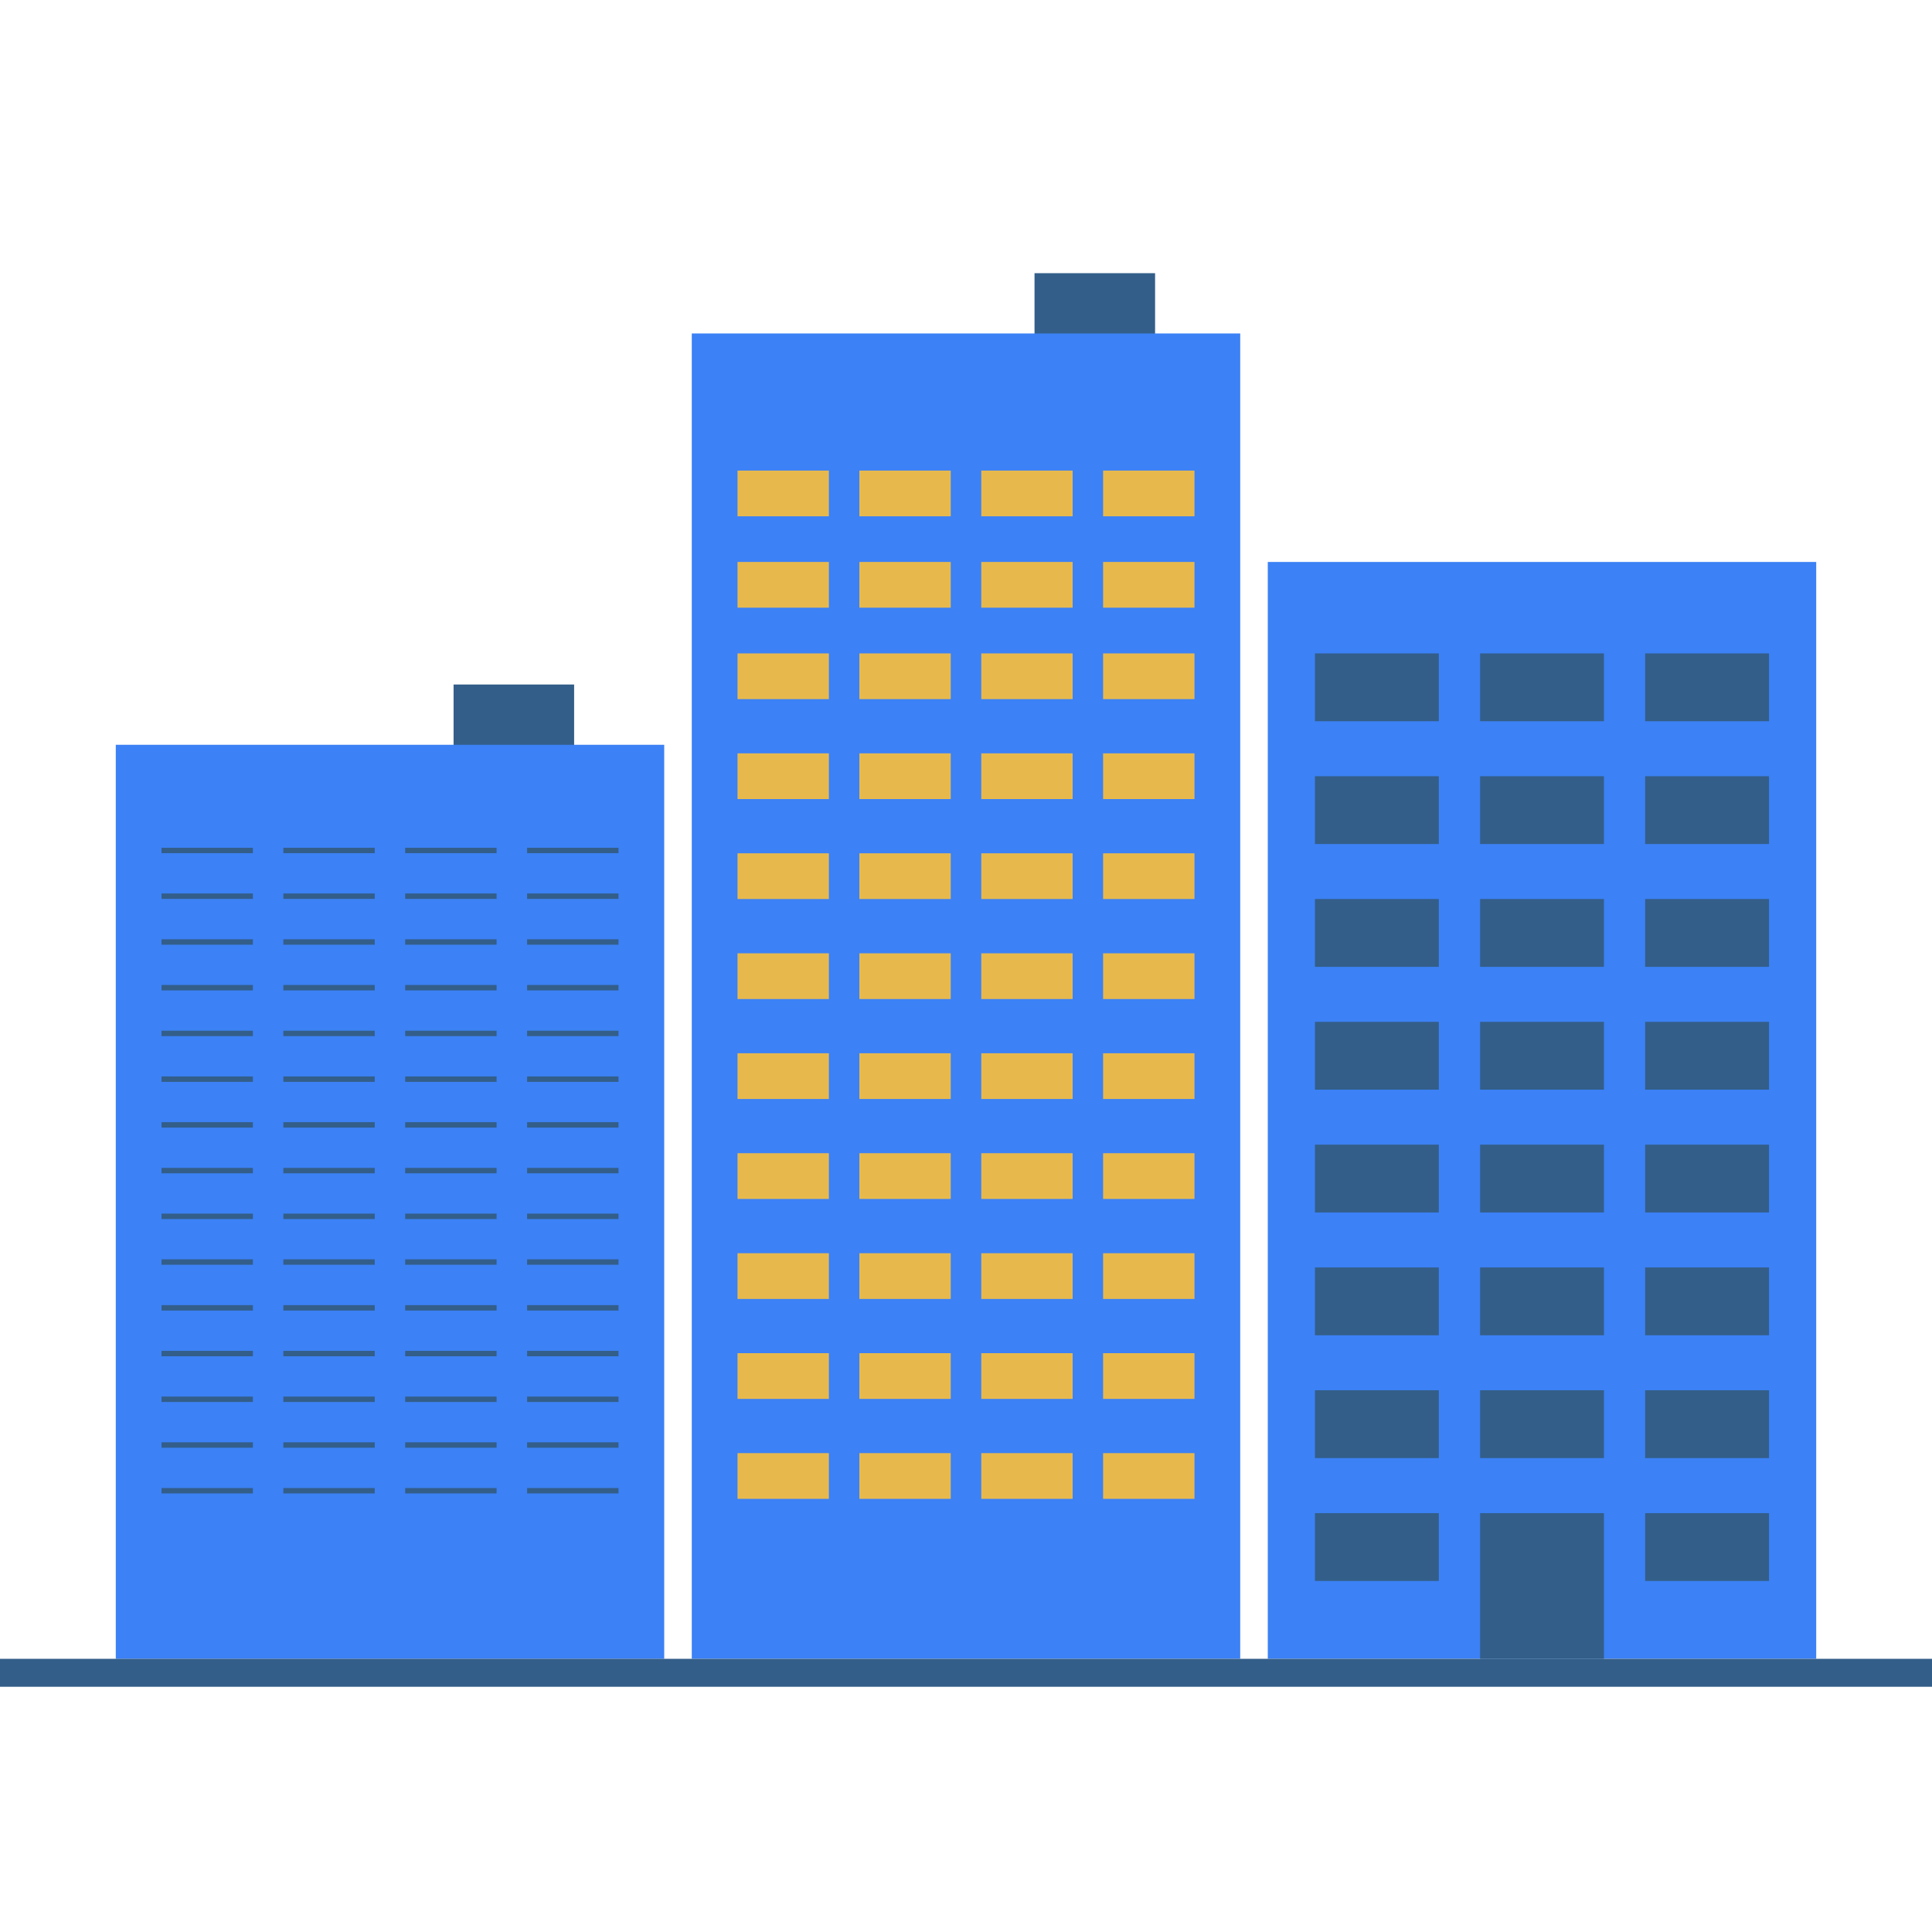 <svg xmlns="http://www.w3.org/2000/svg" id="Layer_1" viewBox="0 0 300 300"><defs><style>.cls-1{fill:#3c81f5;}.cls-1,.cls-2,.cls-3{stroke-width:0px;}.cls-2{fill:#335e89;}.cls-3{fill:#e7b94d;}</style></defs><rect class="cls-1" x="196.86" y="87.26" width="85.16" height="170.31"></rect><rect class="cls-2" x="204.19" y="101.46" width="19.23" height="10.53"></rect><rect class="cls-2" x="255.46" y="101.46" width="19.23" height="10.53"></rect><rect class="cls-2" x="229.83" y="101.46" width="19.23" height="10.53"></rect><rect class="cls-2" x="204.19" y="120.53" width="19.23" height="10.53"></rect><rect class="cls-2" x="255.46" y="120.53" width="19.23" height="10.53"></rect><rect class="cls-2" x="229.83" y="120.53" width="19.23" height="10.53"></rect><rect class="cls-2" x="204.19" y="139.6" width="19.23" height="10.53"></rect><rect class="cls-2" x="255.46" y="139.6" width="19.23" height="10.53"></rect><rect class="cls-2" x="229.83" y="139.6" width="19.23" height="10.53"></rect><rect class="cls-2" x="204.19" y="158.67" width="19.23" height="10.53"></rect><rect class="cls-2" x="255.46" y="158.67" width="19.23" height="10.53"></rect><rect class="cls-2" x="229.83" y="158.67" width="19.23" height="10.53"></rect><rect class="cls-2" x="204.19" y="177.74" width="19.23" height="10.53"></rect><rect class="cls-2" x="255.46" y="177.74" width="19.23" height="10.53"></rect><rect class="cls-2" x="229.83" y="177.74" width="19.23" height="10.53"></rect><rect class="cls-2" x="204.19" y="196.81" width="19.23" height="10.53"></rect><rect class="cls-2" x="255.46" y="196.81" width="19.23" height="10.53"></rect><rect class="cls-2" x="229.83" y="196.81" width="19.23" height="10.53"></rect><rect class="cls-2" x="204.19" y="215.88" width="19.23" height="10.53"></rect><rect class="cls-2" x="255.46" y="215.88" width="19.23" height="10.53"></rect><rect class="cls-2" x="229.83" y="215.88" width="19.23" height="10.53"></rect><rect class="cls-2" x="204.19" y="234.96" width="19.23" height="10.53"></rect><rect class="cls-2" x="255.46" y="234.96" width="19.23" height="10.53"></rect><rect class="cls-2" x="229.83" y="234.96" width="19.23" height="22.62"></rect><rect class="cls-2" x="160.64" y="42.42" width="18.72" height="18.72"></rect><rect class="cls-1" x="107.42" y="51.78" width="85.16" height="205.79"></rect><rect class="cls-3" x="114.52" y="101.46" width="14.19" height="7.1"></rect><rect class="cls-3" x="171.29" y="101.46" width="14.19" height="7.1"></rect><rect class="cls-3" x="152.37" y="101.46" width="14.19" height="7.1"></rect><rect class="cls-3" x="133.44" y="101.46" width="14.19" height="7.1"></rect><rect class="cls-3" x="114.52" y="87.26" width="14.19" height="7.1"></rect><rect class="cls-3" x="171.29" y="87.26" width="14.19" height="7.1"></rect><rect class="cls-3" x="152.37" y="87.26" width="14.19" height="7.1"></rect><rect class="cls-3" x="133.44" y="87.26" width="14.19" height="7.1"></rect><rect class="cls-3" x="114.52" y="73.07" width="14.19" height="7.1"></rect><rect class="cls-3" x="171.29" y="73.07" width="14.19" height="7.1"></rect><rect class="cls-3" x="152.37" y="73.07" width="14.19" height="7.1"></rect><rect class="cls-3" x="133.44" y="73.07" width="14.19" height="7.1"></rect><rect class="cls-3" x="114.52" y="116.98" width="14.19" height="7.1"></rect><rect class="cls-3" x="171.29" y="116.98" width="14.19" height="7.1"></rect><rect class="cls-3" x="152.37" y="116.98" width="14.19" height="7.1"></rect><rect class="cls-3" x="133.44" y="116.98" width="14.19" height="7.1"></rect><rect class="cls-3" x="114.52" y="132.5" width="14.19" height="7.1"></rect><rect class="cls-3" x="171.29" y="132.5" width="14.19" height="7.1"></rect><rect class="cls-3" x="152.37" y="132.5" width="14.19" height="7.1"></rect><rect class="cls-3" x="133.44" y="132.5" width="14.19" height="7.1"></rect><rect class="cls-3" x="114.52" y="148.03" width="14.19" height="7.1"></rect><rect class="cls-3" x="171.29" y="148.03" width="14.19" height="7.1"></rect><rect class="cls-3" x="152.37" y="148.03" width="14.19" height="7.1"></rect><rect class="cls-3" x="133.44" y="148.03" width="14.19" height="7.1"></rect><rect class="cls-3" x="114.52" y="163.55" width="14.19" height="7.1"></rect><rect class="cls-3" x="171.29" y="163.55" width="14.19" height="7.1"></rect><rect class="cls-3" x="152.37" y="163.55" width="14.19" height="7.1"></rect><rect class="cls-3" x="133.44" y="163.55" width="14.19" height="7.1"></rect><rect class="cls-3" x="114.52" y="179.07" width="14.19" height="7.1"></rect><rect class="cls-3" x="171.29" y="179.07" width="14.19" height="7.1"></rect><rect class="cls-3" x="152.37" y="179.07" width="14.19" height="7.1"></rect><rect class="cls-3" x="133.44" y="179.07" width="14.19" height="7.1"></rect><rect class="cls-3" x="114.52" y="194.6" width="14.19" height="7.1"></rect><rect class="cls-3" x="171.29" y="194.6" width="14.19" height="7.1"></rect><rect class="cls-3" x="152.37" y="194.6" width="14.19" height="7.1"></rect><rect class="cls-3" x="133.44" y="194.6" width="14.19" height="7.1"></rect><rect class="cls-3" x="114.52" y="210.12" width="14.19" height="7.1"></rect><rect class="cls-3" x="171.29" y="210.12" width="14.19" height="7.1"></rect><rect class="cls-3" x="152.37" y="210.12" width="14.19" height="7.1"></rect><rect class="cls-3" x="133.44" y="210.12" width="14.19" height="7.1"></rect><rect class="cls-3" x="114.52" y="225.64" width="14.19" height="7.1"></rect><rect class="cls-3" x="171.29" y="225.64" width="14.19" height="7.1"></rect><rect class="cls-3" x="152.37" y="225.64" width="14.19" height="7.1"></rect><rect class="cls-3" x="133.44" y="225.64" width="14.19" height="7.1"></rect><rect class="cls-2" x="70.43" y="106.29" width="18.72" height="18.72"></rect><rect class="cls-1" x="17.98" y="115.65" width="85.16" height="141.93"></rect><rect class="cls-2" x="25.08" y="181.35" width="14.19" height=".84"></rect><rect class="cls-2" x="81.85" y="181.35" width="14.19" height=".84"></rect><rect class="cls-2" x="62.92" y="181.35" width="14.19" height=".84"></rect><rect class="cls-2" x="44" y="181.35" width="14.19" height=".84"></rect><rect class="cls-2" x="25.08" y="174.25" width="14.19" height=".84"></rect><rect class="cls-2" x="81.85" y="174.25" width="14.19" height=".84"></rect><rect class="cls-2" x="62.92" y="174.25" width="14.19" height=".84"></rect><rect class="cls-2" x="44" y="174.25" width="14.19" height=".84"></rect><rect class="cls-2" x="25.08" y="167.15" width="14.19" height=".84"></rect><rect class="cls-2" x="81.85" y="167.15" width="14.19" height=".84"></rect><rect class="cls-2" x="62.92" y="167.15" width="14.19" height=".84"></rect><rect class="cls-2" x="44" y="167.15" width="14.19" height=".84"></rect><rect class="cls-2" x="25.08" y="160.05" width="14.19" height=".84"></rect><rect class="cls-2" x="81.85" y="160.05" width="14.19" height=".84"></rect><rect class="cls-2" x="62.92" y="160.05" width="14.19" height=".84"></rect><rect class="cls-2" x="44" y="160.05" width="14.19" height=".84"></rect><rect class="cls-2" x="25.08" y="152.95" width="14.19" height=".84"></rect><rect class="cls-2" x="81.85" y="152.95" width="14.19" height=".84"></rect><rect class="cls-2" x="62.92" y="152.95" width="14.19" height=".84"></rect><rect class="cls-2" x="44" y="152.95" width="14.19" height=".84"></rect><rect class="cls-2" x="25.08" y="145.85" width="14.19" height=".84"></rect><rect class="cls-2" x="81.85" y="145.85" width="14.19" height=".84"></rect><rect class="cls-2" x="62.92" y="145.85" width="14.19" height=".84"></rect><rect class="cls-2" x="44" y="145.85" width="14.19" height=".84"></rect><rect class="cls-2" x="25.08" y="138.74" width="14.19" height=".84"></rect><rect class="cls-2" x="81.85" y="138.74" width="14.19" height=".84"></rect><rect class="cls-2" x="62.92" y="138.74" width="14.19" height=".84"></rect><rect class="cls-2" x="44" y="138.74" width="14.19" height=".84"></rect><rect class="cls-2" x="25.08" y="131.64" width="14.19" height=".84"></rect><rect class="cls-2" x="81.85" y="131.64" width="14.19" height=".84"></rect><rect class="cls-2" x="62.92" y="131.64" width="14.19" height=".84"></rect><rect class="cls-2" x="44" y="131.64" width="14.19" height=".84"></rect><rect class="cls-2" x="25.08" y="188.45" width="14.19" height=".84"></rect><rect class="cls-2" x="81.85" y="188.45" width="14.19" height=".84"></rect><rect class="cls-2" x="62.92" y="188.45" width="14.19" height=".84"></rect><rect class="cls-2" x="44" y="188.45" width="14.19" height=".84"></rect><rect class="cls-2" x="25.08" y="195.55" width="14.19" height=".84"></rect><rect class="cls-2" x="81.85" y="195.55" width="14.19" height=".84"></rect><rect class="cls-2" x="62.92" y="195.55" width="14.19" height=".84"></rect><rect class="cls-2" x="44" y="195.55" width="14.19" height=".84"></rect><rect class="cls-2" x="25.08" y="202.66" width="14.19" height=".84"></rect><rect class="cls-2" x="81.85" y="202.66" width="14.19" height=".84"></rect><rect class="cls-2" x="62.92" y="202.66" width="14.19" height=".84"></rect><rect class="cls-2" x="44" y="202.66" width="14.19" height=".84"></rect><rect class="cls-2" x="25.08" y="209.76" width="14.19" height=".84"></rect><rect class="cls-2" x="81.85" y="209.76" width="14.19" height=".84"></rect><rect class="cls-2" x="62.92" y="209.76" width="14.19" height=".84"></rect><rect class="cls-2" x="44" y="209.76" width="14.19" height=".84"></rect><rect class="cls-2" x="25.08" y="216.86" width="14.19" height=".84"></rect><rect class="cls-2" x="81.85" y="216.86" width="14.19" height=".84"></rect><rect class="cls-2" x="62.92" y="216.86" width="14.19" height=".84"></rect><rect class="cls-2" x="44" y="216.86" width="14.19" height=".84"></rect><rect class="cls-2" x="25.08" y="223.96" width="14.19" height=".84"></rect><rect class="cls-2" x="81.85" y="223.96" width="14.19" height=".84"></rect><rect class="cls-2" x="62.92" y="223.96" width="14.19" height=".84"></rect><rect class="cls-2" x="44" y="223.96" width="14.19" height=".84"></rect><rect class="cls-2" x="25.08" y="231.06" width="14.19" height=".84"></rect><rect class="cls-2" x="81.85" y="231.06" width="14.19" height=".84"></rect><rect class="cls-2" x="62.92" y="231.06" width="14.19" height=".84"></rect><rect class="cls-2" x="44" y="231.06" width="14.19" height=".84"></rect><rect class="cls-2" y="257.58" width="300" height="4.34"></rect></svg>